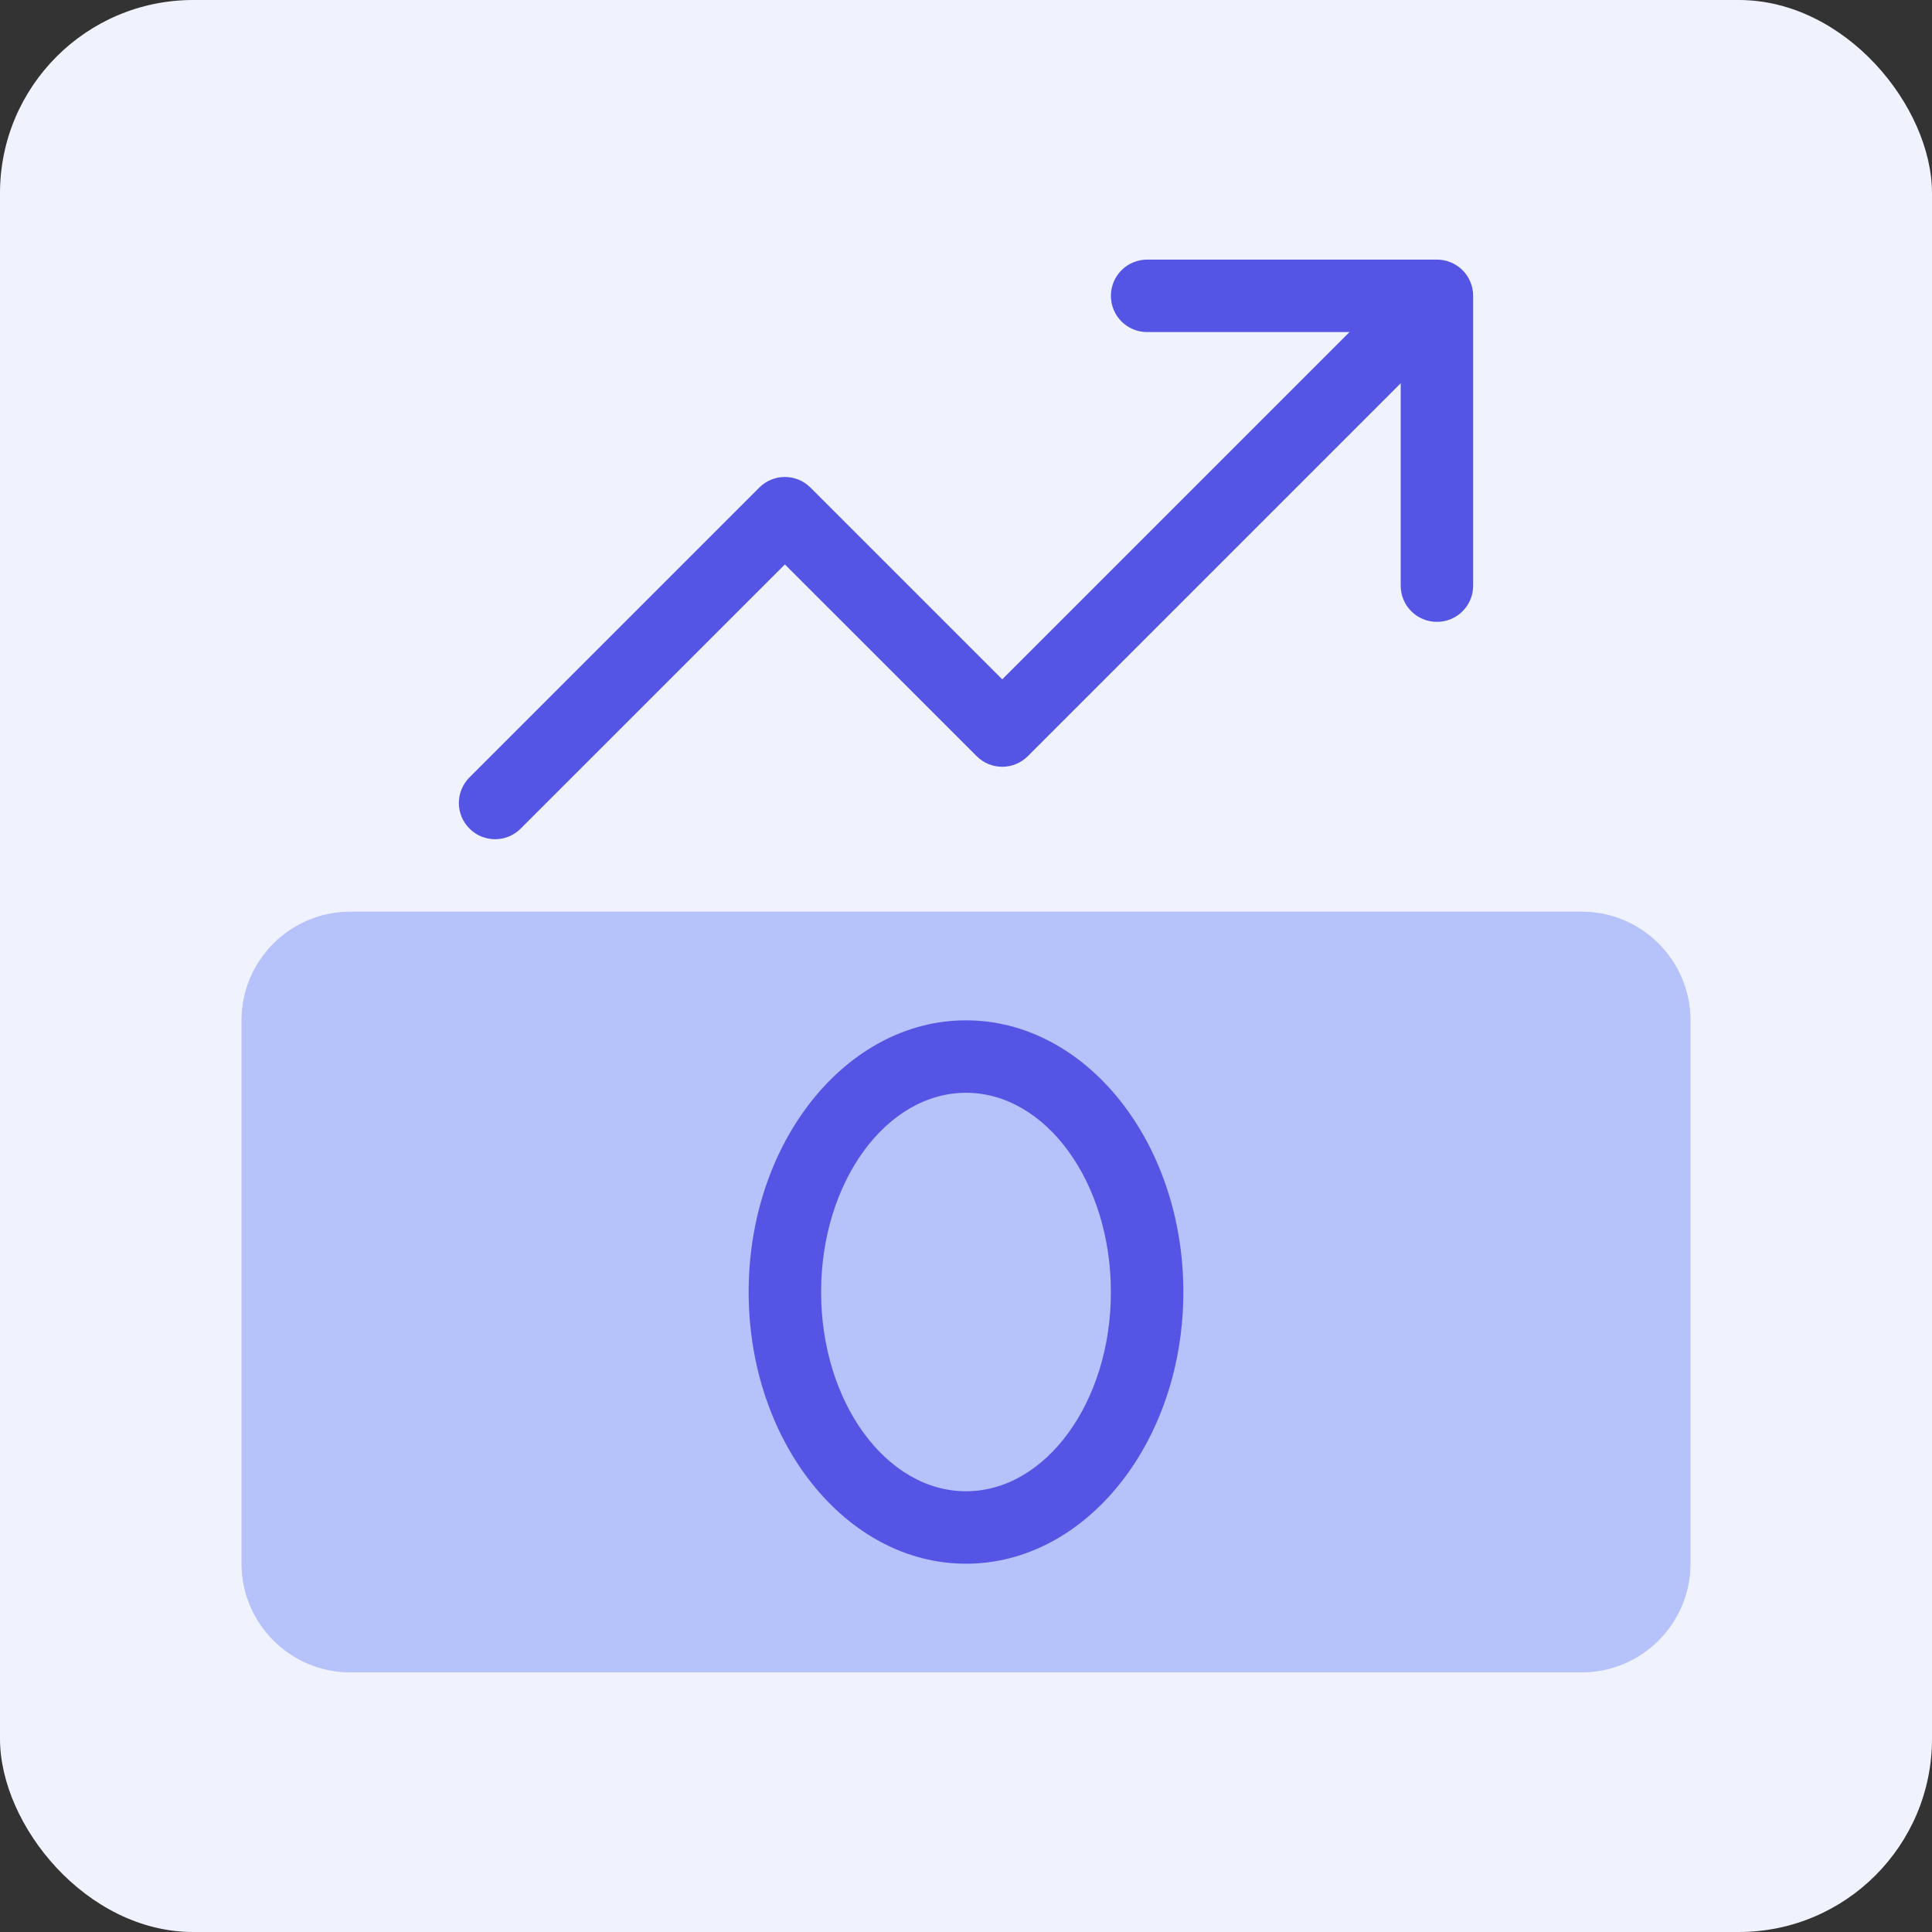 <svg width="40" height="40" viewBox="0 0 40 40" fill="none" xmlns="http://www.w3.org/2000/svg">
<rect x="0" y="0" width="40" height="40" fill="#333333" stroke="none"/>
<rect width="40" height="40" rx="4" fill="#F0F3FE"/>
<path d="M10.25 17.375C10.058 17.375 9.866 17.302 9.72 17.155C9.427 16.862 9.427 16.388 9.72 16.095L15.72 10.095C16.013 9.802 16.487 9.802 16.78 10.095L20.75 14.065L28.47 6.345C28.763 6.052 29.237 6.052 29.53 6.345C29.824 6.638 29.824 7.112 29.53 7.405L21.28 15.655C20.987 15.949 20.513 15.949 20.22 15.655L16.25 11.686L10.78 17.155C10.634 17.302 10.442 17.375 10.25 17.375Z" fill="#5455E5"/>
<path d="M29.75 12.875C29.335 12.875 29 12.54 29 12.125V6.875H23.75C23.335 6.875 23 6.54 23 6.125C23 5.71 23.335 5.375 23.75 5.375H29.75C30.165 5.375 30.5 5.71 30.5 6.125V12.125C30.5 12.54 30.165 12.875 29.75 12.875Z" fill="#5455E5"/>
<path d="M32.75 18.875H7.25C6.01 18.875 5 19.884 5 21.125V32.375C5 33.615 6.01 34.625 7.25 34.625H32.75C33.99 34.625 35 33.615 35 32.375V21.125C35 19.884 33.99 18.875 32.75 18.875Z" fill="#B6C2FA"/>
<path d="M20 32.375C17.518 32.375 15.5 29.852 15.5 26.75C15.5 23.648 17.518 21.125 20 21.125C22.482 21.125 24.5 23.648 24.5 26.75C24.5 29.852 22.482 32.375 20 32.375ZM20 22.625C18.346 22.625 17 24.476 17 26.75C17 29.024 18.346 30.875 20 30.875C21.654 30.875 23 29.024 23 26.75C23 24.476 21.654 22.625 20 22.625Z" fill="#5455E5"/>
</svg>
